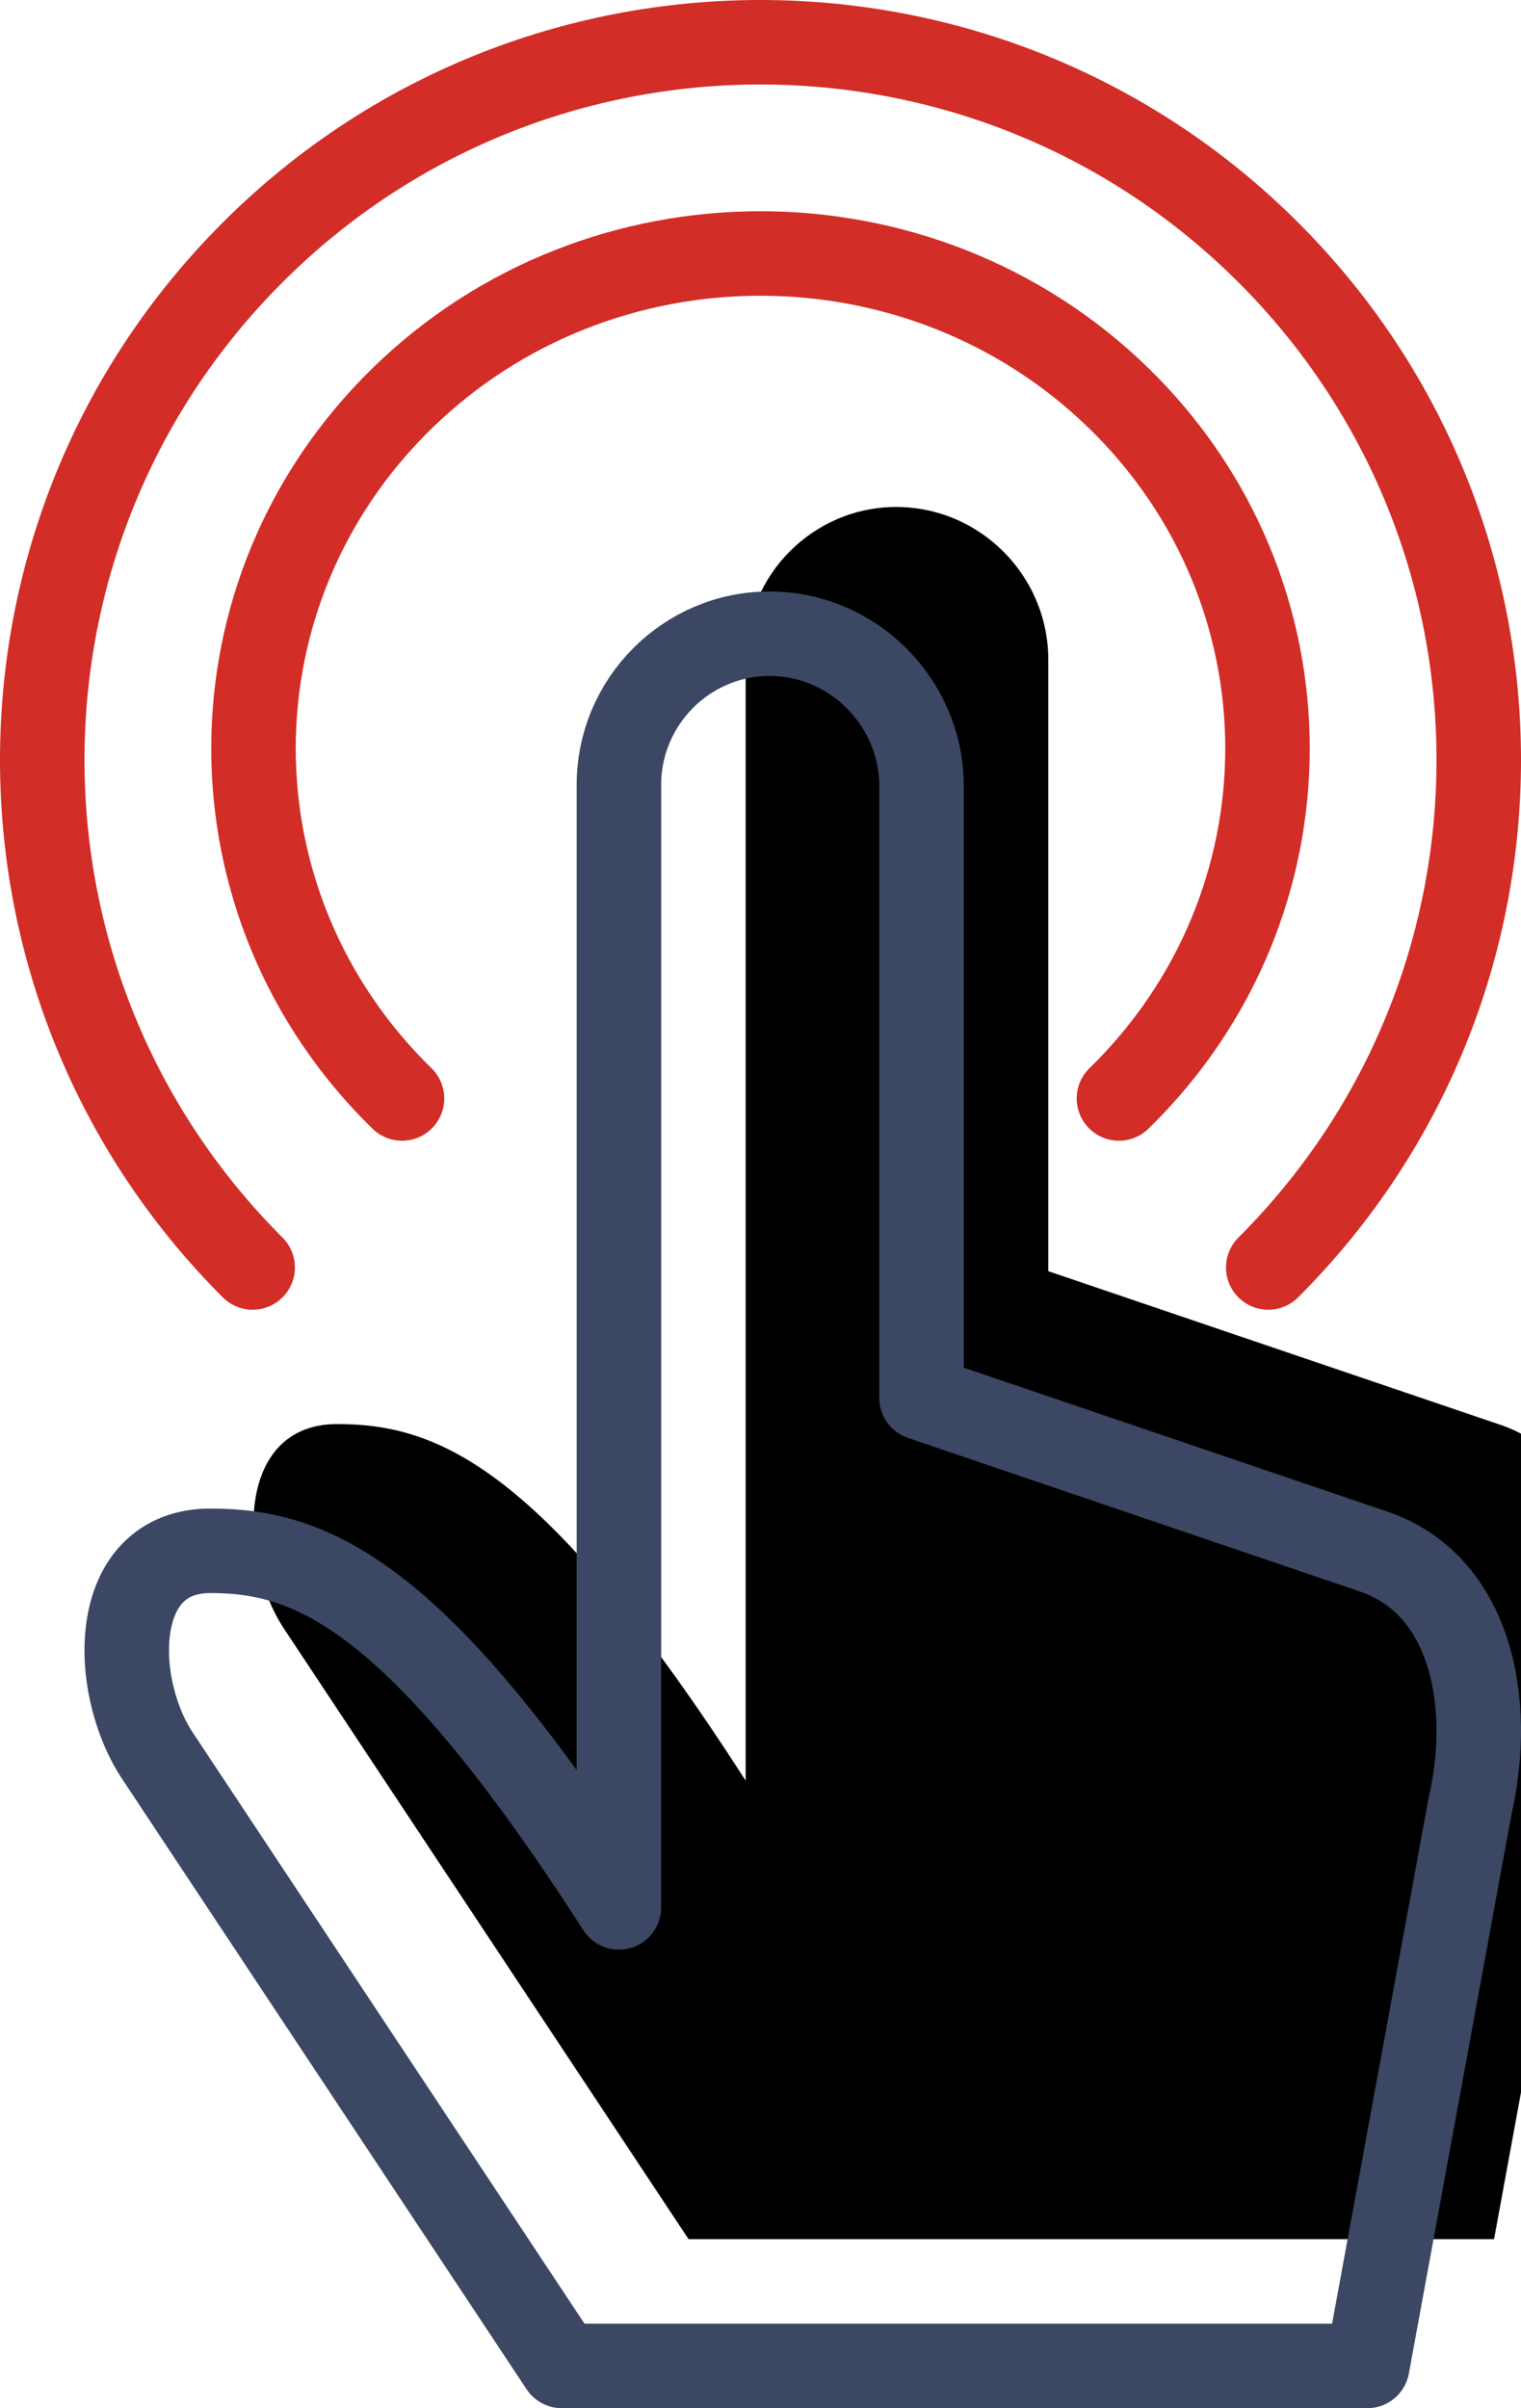 <?xml version="1.0" encoding="UTF-8"?>
<svg width="36px" height="57px" viewBox="0 0 36 57" version="1.1" xmlns="http://www.w3.org/2000/svg" xmlns:xlink="http://www.w3.org/1999/xlink">
    <!-- Generator: Sketch 55.1 (78136) - https://sketchapp.com -->
    <title>i_biometrics</title>
    <desc>Created with Sketch.</desc>
    <defs>
        <path d="M13.649,17.579 C13.649,15.601 15.254,14 17.212,14 C19.189,14 20.812,15.621 20.812,17.618 L20.812,32.088 L31.459,35.706 C33.819,36.473 34.356,39.29 33.797,41.735 L31.362,55 L12.298,55 L2.708,40.529 C1.624,38.856 1.593,35.706 3.981,35.706 C6.369,35.706 8.873,36.716 13.649,44.147 L13.649,17.579 Z" id="path-1"></path>
        <filter x="-7.8%" y="-6.1%" width="115.7%" height="112.2%" filterUnits="objectBoundingBox" id="filter-2">
            <feOffset dx="3" dy="-3" in="SourceAlpha" result="shadowOffsetInner1"></feOffset>
            <feComposite in="shadowOffsetInner1" in2="SourceAlpha" operator="arithmetic" k2="-1" k3="1" result="shadowInnerInner1"></feComposite>
            <feColorMatrix values="0 0 0 0 0.937   0 0 0 0 0.976   0 0 0 0 1  0 0 0 1 0" type="matrix" in="shadowInnerInner1"></feColorMatrix>
        </filter>
    </defs>
    <g id="*/products/identity" stroke="none" stroke-width="1" fill="none" fill-rule="evenodd" stroke-linecap="round" stroke-linejoin="round">
        <g id="_icons" transform="translate(-1046, -170)">
            <g id="i_biometrics" transform="translate(1047, 171)">
                <g id="Stroke-1">
                    <use fill="#FFFFFF" fill-rule="evenodd" xlink:href="#path-1"></use>
                    <use fill="black" fill-opacity="1" filter="url(#filter-2)" xlink:href="#path-1"></use>
                    <use stroke="#3B4763" stroke-width="2" xlink:href="#path-1"></use>
                </g>
                <path d="M4.98,29 C-1.66,22.363 -1.66,11.611 4.98,4.974 C11.615,-1.66 22.383,-1.656 29.018,4.974 C35.661,11.611 35.661,22.363 29.018,29" id="Stroke-3" stroke="#D32D27" stroke-width="2"></path>
                <path d="M8.515,25 C3.828,20.423 3.828,13.007 8.515,8.43 C13.199,3.855 20.8,3.858 25.484,8.43 C30.172,13.007 30.172,20.423 25.484,25" id="Stroke-3" stroke="#D32D27" stroke-width="2"></path>
            </g>
        </g>
    </g>
</svg>